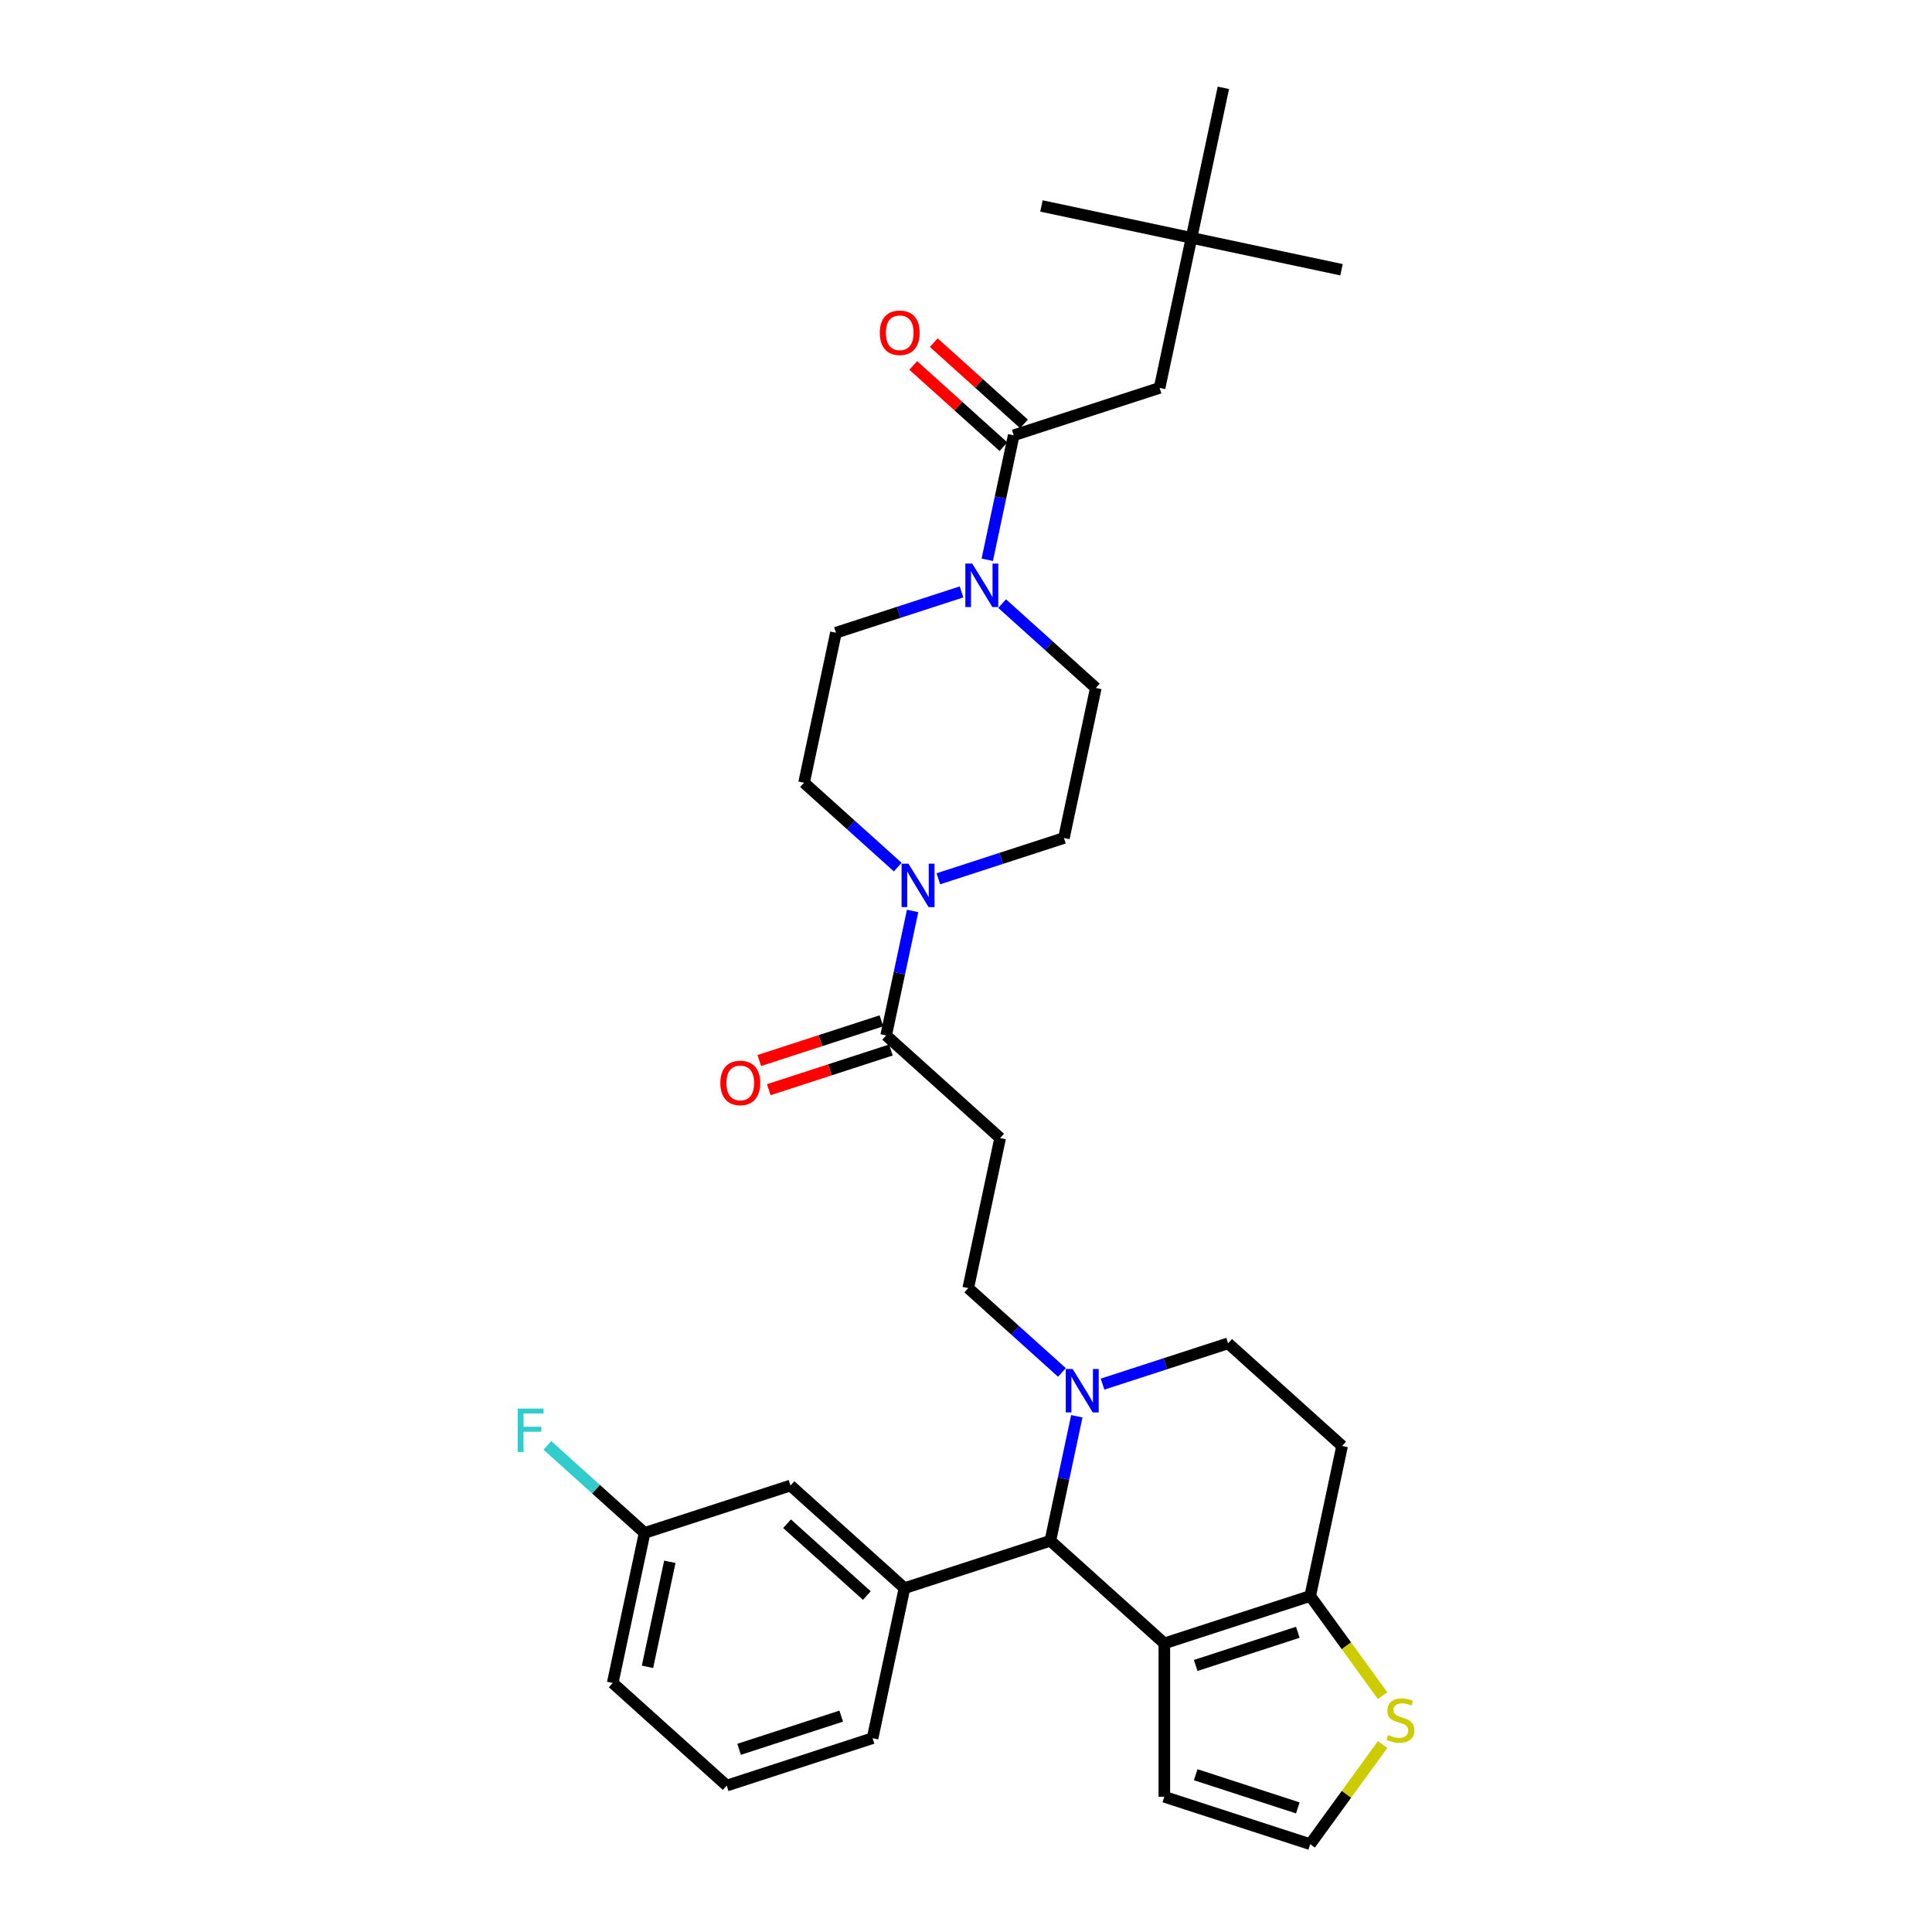 <?xml version='1.0' encoding='iso-8859-1'?>
<svg version='1.1' baseProfile='full'
              xmlns='http://www.w3.org/2000/svg'
                      xmlns:rdkit='http://www.rdkit.org/xml'
                      xmlns:xlink='http://www.w3.org/1999/xlink'
                  xml:space='preserve'
width='1000px' height='1000px' viewBox='0 0 1000 1000'>
<!-- END OF HEADER -->
<rect style='opacity:1.0;fill:#FFFFFF;stroke:none' width='1000' height='1000' x='0' y='0'> </rect>
<path class='bond-0' d='M 616.711,123.112 L 600.205,200.769' style='fill:none;fill-rule:evenodd;stroke:#000000;stroke-width:6px;stroke-linecap:butt;stroke-linejoin:miter;stroke-opacity:1' />
<path class='bond-1' d='M 616.711,123.112 L 694.369,139.619' style='fill:none;fill-rule:evenodd;stroke:#000000;stroke-width:6px;stroke-linecap:butt;stroke-linejoin:miter;stroke-opacity:1' />
<path class='bond-2' d='M 616.711,123.112 L 539.054,106.605' style='fill:none;fill-rule:evenodd;stroke:#000000;stroke-width:6px;stroke-linecap:butt;stroke-linejoin:miter;stroke-opacity:1' />
<path class='bond-3' d='M 616.711,123.112 L 633.218,45.455' style='fill:none;fill-rule:evenodd;stroke:#000000;stroke-width:6px;stroke-linecap:butt;stroke-linejoin:miter;stroke-opacity:1' />
<path class='bond-4' d='M 518.703,312.425 L 542.947,334.255' style='fill:none;fill-rule:evenodd;stroke:#0000FF;stroke-width:6px;stroke-linecap:butt;stroke-linejoin:miter;stroke-opacity:1' />
<path class='bond-4' d='M 542.947,334.255 L 567.191,356.084' style='fill:none;fill-rule:evenodd;stroke:#000000;stroke-width:6px;stroke-linecap:butt;stroke-linejoin:miter;stroke-opacity:1' />
<path class='bond-5' d='M 511.003,289.734 L 517.85,257.518' style='fill:none;fill-rule:evenodd;stroke:#0000FF;stroke-width:6px;stroke-linecap:butt;stroke-linejoin:miter;stroke-opacity:1' />
<path class='bond-5' d='M 517.85,257.518 L 524.698,225.303' style='fill:none;fill-rule:evenodd;stroke:#000000;stroke-width:6px;stroke-linecap:butt;stroke-linejoin:miter;stroke-opacity:1' />
<path class='bond-6' d='M 497.68,306.376 L 465.182,316.935' style='fill:none;fill-rule:evenodd;stroke:#0000FF;stroke-width:6px;stroke-linecap:butt;stroke-linejoin:miter;stroke-opacity:1' />
<path class='bond-6' d='M 465.182,316.935 L 432.685,327.494' style='fill:none;fill-rule:evenodd;stroke:#000000;stroke-width:6px;stroke-linecap:butt;stroke-linejoin:miter;stroke-opacity:1' />
<path class='bond-7' d='M 530.01,219.403 L 506.663,198.381' style='fill:none;fill-rule:evenodd;stroke:#000000;stroke-width:6px;stroke-linecap:butt;stroke-linejoin:miter;stroke-opacity:1' />
<path class='bond-7' d='M 506.663,198.381 L 483.316,177.359' style='fill:none;fill-rule:evenodd;stroke:#FF0000;stroke-width:6px;stroke-linecap:butt;stroke-linejoin:miter;stroke-opacity:1' />
<path class='bond-7' d='M 519.386,231.203 L 496.039,210.181' style='fill:none;fill-rule:evenodd;stroke:#000000;stroke-width:6px;stroke-linecap:butt;stroke-linejoin:miter;stroke-opacity:1' />
<path class='bond-7' d='M 496.039,210.181 L 472.691,189.159' style='fill:none;fill-rule:evenodd;stroke:#FF0000;stroke-width:6px;stroke-linecap:butt;stroke-linejoin:miter;stroke-opacity:1' />
<path class='bond-8' d='M 524.698,225.303 L 600.205,200.769' style='fill:none;fill-rule:evenodd;stroke:#000000;stroke-width:6px;stroke-linecap:butt;stroke-linejoin:miter;stroke-opacity:1' />
<path class='bond-9' d='M 550.685,433.742 L 518.187,444.301' style='fill:none;fill-rule:evenodd;stroke:#000000;stroke-width:6px;stroke-linecap:butt;stroke-linejoin:miter;stroke-opacity:1' />
<path class='bond-9' d='M 518.187,444.301 L 485.69,454.86' style='fill:none;fill-rule:evenodd;stroke:#0000FF;stroke-width:6px;stroke-linecap:butt;stroke-linejoin:miter;stroke-opacity:1' />
<path class='bond-10' d='M 550.685,433.742 L 567.191,356.084' style='fill:none;fill-rule:evenodd;stroke:#000000;stroke-width:6px;stroke-linecap:butt;stroke-linejoin:miter;stroke-opacity:1' />
<path class='bond-11' d='M 458.672,535.933 L 465.519,503.718' style='fill:none;fill-rule:evenodd;stroke:#000000;stroke-width:6px;stroke-linecap:butt;stroke-linejoin:miter;stroke-opacity:1' />
<path class='bond-11' d='M 465.519,503.718 L 472.367,471.502' style='fill:none;fill-rule:evenodd;stroke:#0000FF;stroke-width:6px;stroke-linecap:butt;stroke-linejoin:miter;stroke-opacity:1' />
<path class='bond-12' d='M 456.218,528.382 L 424.618,538.65' style='fill:none;fill-rule:evenodd;stroke:#000000;stroke-width:6px;stroke-linecap:butt;stroke-linejoin:miter;stroke-opacity:1' />
<path class='bond-12' d='M 424.618,538.65 L 393.017,548.917' style='fill:none;fill-rule:evenodd;stroke:#FF0000;stroke-width:6px;stroke-linecap:butt;stroke-linejoin:miter;stroke-opacity:1' />
<path class='bond-12' d='M 461.125,543.484 L 429.525,553.751' style='fill:none;fill-rule:evenodd;stroke:#000000;stroke-width:6px;stroke-linecap:butt;stroke-linejoin:miter;stroke-opacity:1' />
<path class='bond-12' d='M 429.525,553.751 L 397.924,564.019' style='fill:none;fill-rule:evenodd;stroke:#FF0000;stroke-width:6px;stroke-linecap:butt;stroke-linejoin:miter;stroke-opacity:1' />
<path class='bond-13' d='M 458.672,535.933 L 517.672,589.057' style='fill:none;fill-rule:evenodd;stroke:#000000;stroke-width:6px;stroke-linecap:butt;stroke-linejoin:miter;stroke-opacity:1' />
<path class='bond-14' d='M 464.667,448.811 L 440.422,426.981' style='fill:none;fill-rule:evenodd;stroke:#0000FF;stroke-width:6px;stroke-linecap:butt;stroke-linejoin:miter;stroke-opacity:1' />
<path class='bond-14' d='M 440.422,426.981 L 416.178,405.152' style='fill:none;fill-rule:evenodd;stroke:#000000;stroke-width:6px;stroke-linecap:butt;stroke-linejoin:miter;stroke-opacity:1' />
<path class='bond-15' d='M 416.178,405.152 L 432.685,327.494' style='fill:none;fill-rule:evenodd;stroke:#000000;stroke-width:6px;stroke-linecap:butt;stroke-linejoin:miter;stroke-opacity:1' />
<path class='bond-16' d='M 543.659,797.496 L 602.659,850.619' style='fill:none;fill-rule:evenodd;stroke:#000000;stroke-width:6px;stroke-linecap:butt;stroke-linejoin:miter;stroke-opacity:1' />
<path class='bond-17' d='M 543.659,797.496 L 550.506,765.28' style='fill:none;fill-rule:evenodd;stroke:#000000;stroke-width:6px;stroke-linecap:butt;stroke-linejoin:miter;stroke-opacity:1' />
<path class='bond-17' d='M 550.506,765.28 L 557.354,733.065' style='fill:none;fill-rule:evenodd;stroke:#0000FF;stroke-width:6px;stroke-linecap:butt;stroke-linejoin:miter;stroke-opacity:1' />
<path class='bond-18' d='M 543.659,797.496 L 468.152,822.029' style='fill:none;fill-rule:evenodd;stroke:#000000;stroke-width:6px;stroke-linecap:butt;stroke-linejoin:miter;stroke-opacity:1' />
<path class='bond-19' d='M 570.677,716.423 L 603.174,705.864' style='fill:none;fill-rule:evenodd;stroke:#0000FF;stroke-width:6px;stroke-linecap:butt;stroke-linejoin:miter;stroke-opacity:1' />
<path class='bond-19' d='M 603.174,705.864 L 635.672,695.305' style='fill:none;fill-rule:evenodd;stroke:#000000;stroke-width:6px;stroke-linecap:butt;stroke-linejoin:miter;stroke-opacity:1' />
<path class='bond-20' d='M 549.654,710.374 L 525.409,688.544' style='fill:none;fill-rule:evenodd;stroke:#0000FF;stroke-width:6px;stroke-linecap:butt;stroke-linejoin:miter;stroke-opacity:1' />
<path class='bond-20' d='M 525.409,688.544 L 501.165,666.714' style='fill:none;fill-rule:evenodd;stroke:#000000;stroke-width:6px;stroke-linecap:butt;stroke-linejoin:miter;stroke-opacity:1' />
<path class='bond-21' d='M 635.672,695.305 L 694.672,748.428' style='fill:none;fill-rule:evenodd;stroke:#000000;stroke-width:6px;stroke-linecap:butt;stroke-linejoin:miter;stroke-opacity:1' />
<path class='bond-22' d='M 694.672,748.428 L 678.165,826.086' style='fill:none;fill-rule:evenodd;stroke:#000000;stroke-width:6px;stroke-linecap:butt;stroke-linejoin:miter;stroke-opacity:1' />
<path class='bond-23' d='M 602.659,850.619 L 678.165,826.086' style='fill:none;fill-rule:evenodd;stroke:#000000;stroke-width:6px;stroke-linecap:butt;stroke-linejoin:miter;stroke-opacity:1' />
<path class='bond-23' d='M 618.891,862.041 L 671.746,844.867' style='fill:none;fill-rule:evenodd;stroke:#000000;stroke-width:6px;stroke-linecap:butt;stroke-linejoin:miter;stroke-opacity:1' />
<path class='bond-24' d='M 602.659,850.619 L 602.659,930.012' style='fill:none;fill-rule:evenodd;stroke:#000000;stroke-width:6px;stroke-linecap:butt;stroke-linejoin:miter;stroke-opacity:1' />
<path class='bond-25' d='M 678.165,826.086 L 696.901,851.874' style='fill:none;fill-rule:evenodd;stroke:#000000;stroke-width:6px;stroke-linecap:butt;stroke-linejoin:miter;stroke-opacity:1' />
<path class='bond-25' d='M 696.901,851.874 L 715.637,877.662' style='fill:none;fill-rule:evenodd;stroke:#CCCC00;stroke-width:6px;stroke-linecap:butt;stroke-linejoin:miter;stroke-opacity:1' />
<path class='bond-26' d='M 715.637,902.97 L 696.901,928.758' style='fill:none;fill-rule:evenodd;stroke:#CCCC00;stroke-width:6px;stroke-linecap:butt;stroke-linejoin:miter;stroke-opacity:1' />
<path class='bond-26' d='M 696.901,928.758 L 678.165,954.545' style='fill:none;fill-rule:evenodd;stroke:#000000;stroke-width:6px;stroke-linecap:butt;stroke-linejoin:miter;stroke-opacity:1' />
<path class='bond-27' d='M 678.165,954.545 L 602.659,930.012' style='fill:none;fill-rule:evenodd;stroke:#000000;stroke-width:6px;stroke-linecap:butt;stroke-linejoin:miter;stroke-opacity:1' />
<path class='bond-27' d='M 671.746,935.764 L 618.891,918.591' style='fill:none;fill-rule:evenodd;stroke:#000000;stroke-width:6px;stroke-linecap:butt;stroke-linejoin:miter;stroke-opacity:1' />
<path class='bond-28' d='M 468.152,822.029 L 409.152,768.905' style='fill:none;fill-rule:evenodd;stroke:#000000;stroke-width:6px;stroke-linecap:butt;stroke-linejoin:miter;stroke-opacity:1' />
<path class='bond-28' d='M 448.677,825.861 L 407.377,788.674' style='fill:none;fill-rule:evenodd;stroke:#000000;stroke-width:6px;stroke-linecap:butt;stroke-linejoin:miter;stroke-opacity:1' />
<path class='bond-29' d='M 468.152,822.029 L 451.645,899.687' style='fill:none;fill-rule:evenodd;stroke:#000000;stroke-width:6px;stroke-linecap:butt;stroke-linejoin:miter;stroke-opacity:1' />
<path class='bond-30' d='M 409.152,768.905 L 333.645,793.439' style='fill:none;fill-rule:evenodd;stroke:#000000;stroke-width:6px;stroke-linecap:butt;stroke-linejoin:miter;stroke-opacity:1' />
<path class='bond-31' d='M 333.645,793.439 L 308.48,770.78' style='fill:none;fill-rule:evenodd;stroke:#000000;stroke-width:6px;stroke-linecap:butt;stroke-linejoin:miter;stroke-opacity:1' />
<path class='bond-31' d='M 308.48,770.78 L 283.315,748.121' style='fill:none;fill-rule:evenodd;stroke:#33CCCC;stroke-width:6px;stroke-linecap:butt;stroke-linejoin:miter;stroke-opacity:1' />
<path class='bond-32' d='M 333.645,793.439 L 317.139,871.096' style='fill:none;fill-rule:evenodd;stroke:#000000;stroke-width:6px;stroke-linecap:butt;stroke-linejoin:miter;stroke-opacity:1' />
<path class='bond-32' d='M 346.701,808.389 L 335.146,862.749' style='fill:none;fill-rule:evenodd;stroke:#000000;stroke-width:6px;stroke-linecap:butt;stroke-linejoin:miter;stroke-opacity:1' />
<path class='bond-33' d='M 451.645,899.687 L 376.139,924.22' style='fill:none;fill-rule:evenodd;stroke:#000000;stroke-width:6px;stroke-linecap:butt;stroke-linejoin:miter;stroke-opacity:1' />
<path class='bond-33' d='M 435.413,888.265 L 382.558,905.439' style='fill:none;fill-rule:evenodd;stroke:#000000;stroke-width:6px;stroke-linecap:butt;stroke-linejoin:miter;stroke-opacity:1' />
<path class='bond-34' d='M 376.139,924.22 L 317.139,871.096' style='fill:none;fill-rule:evenodd;stroke:#000000;stroke-width:6px;stroke-linecap:butt;stroke-linejoin:miter;stroke-opacity:1' />
<path class='bond-35' d='M 517.672,589.057 L 501.165,666.714' style='fill:none;fill-rule:evenodd;stroke:#000000;stroke-width:6px;stroke-linecap:butt;stroke-linejoin:miter;stroke-opacity:1' />
<path  class='atom-1' d='M 503.221 291.719
L 510.589 303.627
Q 511.32 304.802, 512.495 306.93
Q 513.67 309.058, 513.733 309.185
L 513.733 291.719
L 516.718 291.719
L 516.718 314.202
L 513.638 314.202
L 505.73 301.182
Q 504.809 299.658, 503.825 297.911
Q 502.872 296.165, 502.586 295.625
L 502.586 314.202
L 499.665 314.202
L 499.665 291.719
L 503.221 291.719
' fill='#0000FF'/>
<path  class='atom-3' d='M 455.377 172.243
Q 455.377 166.844, 458.045 163.827
Q 460.712 160.81, 465.698 160.81
Q 470.684 160.81, 473.351 163.827
Q 476.019 166.844, 476.019 172.243
Q 476.019 177.705, 473.32 180.817
Q 470.62 183.898, 465.698 183.898
Q 460.744 183.898, 458.045 180.817
Q 455.377 177.737, 455.377 172.243
M 465.698 181.357
Q 469.128 181.357, 470.97 179.07
Q 472.843 176.752, 472.843 172.243
Q 472.843 167.828, 470.97 165.606
Q 469.128 163.351, 465.698 163.351
Q 462.268 163.351, 460.395 165.574
Q 458.553 167.797, 458.553 172.243
Q 458.553 176.784, 460.395 179.07
Q 462.268 181.357, 465.698 181.357
' fill='#FF0000'/>
<path  class='atom-8' d='M 470.208 447.034
L 477.576 458.942
Q 478.306 460.117, 479.481 462.245
Q 480.656 464.373, 480.72 464.5
L 480.72 447.034
L 483.705 447.034
L 483.705 469.517
L 480.625 469.517
L 472.717 456.497
Q 471.796 454.973, 470.812 453.226
Q 469.859 451.479, 469.573 450.94
L 469.573 469.517
L 466.652 469.517
L 466.652 447.034
L 470.208 447.034
' fill='#0000FF'/>
<path  class='atom-9' d='M 372.844 560.53
Q 372.844 555.131, 375.512 552.114
Q 378.179 549.098, 383.165 549.098
Q 388.151 549.098, 390.818 552.114
Q 393.486 555.131, 393.486 560.53
Q 393.486 565.992, 390.787 569.104
Q 388.087 572.185, 383.165 572.185
Q 378.211 572.185, 375.512 569.104
Q 372.844 566.024, 372.844 560.53
M 383.165 569.644
Q 386.595 569.644, 388.437 567.358
Q 390.31 565.04, 390.31 560.53
Q 390.31 556.116, 388.437 553.893
Q 386.595 551.638, 383.165 551.638
Q 379.735 551.638, 377.862 553.861
Q 376.02 556.084, 376.02 560.53
Q 376.02 565.071, 377.862 567.358
Q 379.735 569.644, 383.165 569.644
' fill='#FF0000'/>
<path  class='atom-12' d='M 555.195 708.596
L 562.563 720.505
Q 563.293 721.68, 564.468 723.808
Q 565.643 725.935, 565.707 726.063
L 565.707 708.596
L 568.692 708.596
L 568.692 731.08
L 565.611 731.08
L 557.704 718.06
Q 556.783 716.535, 555.799 714.789
Q 554.846 713.042, 554.56 712.502
L 554.56 731.08
L 551.638 731.08
L 551.638 708.596
L 555.195 708.596
' fill='#0000FF'/>
<path  class='atom-17' d='M 718.479 898.033
Q 718.734 898.128, 719.781 898.572
Q 720.829 899.017, 721.973 899.303
Q 723.148 899.557, 724.291 899.557
Q 726.419 899.557, 727.657 898.541
Q 728.896 897.493, 728.896 895.683
Q 728.896 894.444, 728.261 893.682
Q 727.657 892.92, 726.705 892.507
Q 725.752 892.094, 724.164 891.618
Q 722.163 891.014, 720.957 890.443
Q 719.781 889.871, 718.924 888.664
Q 718.098 887.458, 718.098 885.425
Q 718.098 882.599, 720.004 880.852
Q 721.941 879.105, 725.752 879.105
Q 728.356 879.105, 731.309 880.344
L 730.579 882.789
Q 727.88 881.678, 725.847 881.678
Q 723.656 881.678, 722.449 882.599
Q 721.242 883.488, 721.274 885.044
Q 721.274 886.251, 721.877 886.981
Q 722.513 887.712, 723.402 888.124
Q 724.323 888.537, 725.847 889.014
Q 727.88 889.649, 729.086 890.284
Q 730.293 890.919, 731.15 892.221
Q 732.04 893.491, 732.04 895.683
Q 732.04 898.795, 729.944 900.478
Q 727.88 902.129, 724.418 902.129
Q 722.417 902.129, 720.893 901.685
Q 719.4 901.272, 717.622 900.541
L 718.479 898.033
' fill='#CCCC00'/>
<path  class='atom-23' d='M 267.96 729.073
L 281.33 729.073
L 281.33 731.645
L 270.977 731.645
L 270.977 738.473
L 280.187 738.473
L 280.187 741.077
L 270.977 741.077
L 270.977 751.557
L 267.96 751.557
L 267.96 729.073
' fill='#33CCCC'/>
</svg>
